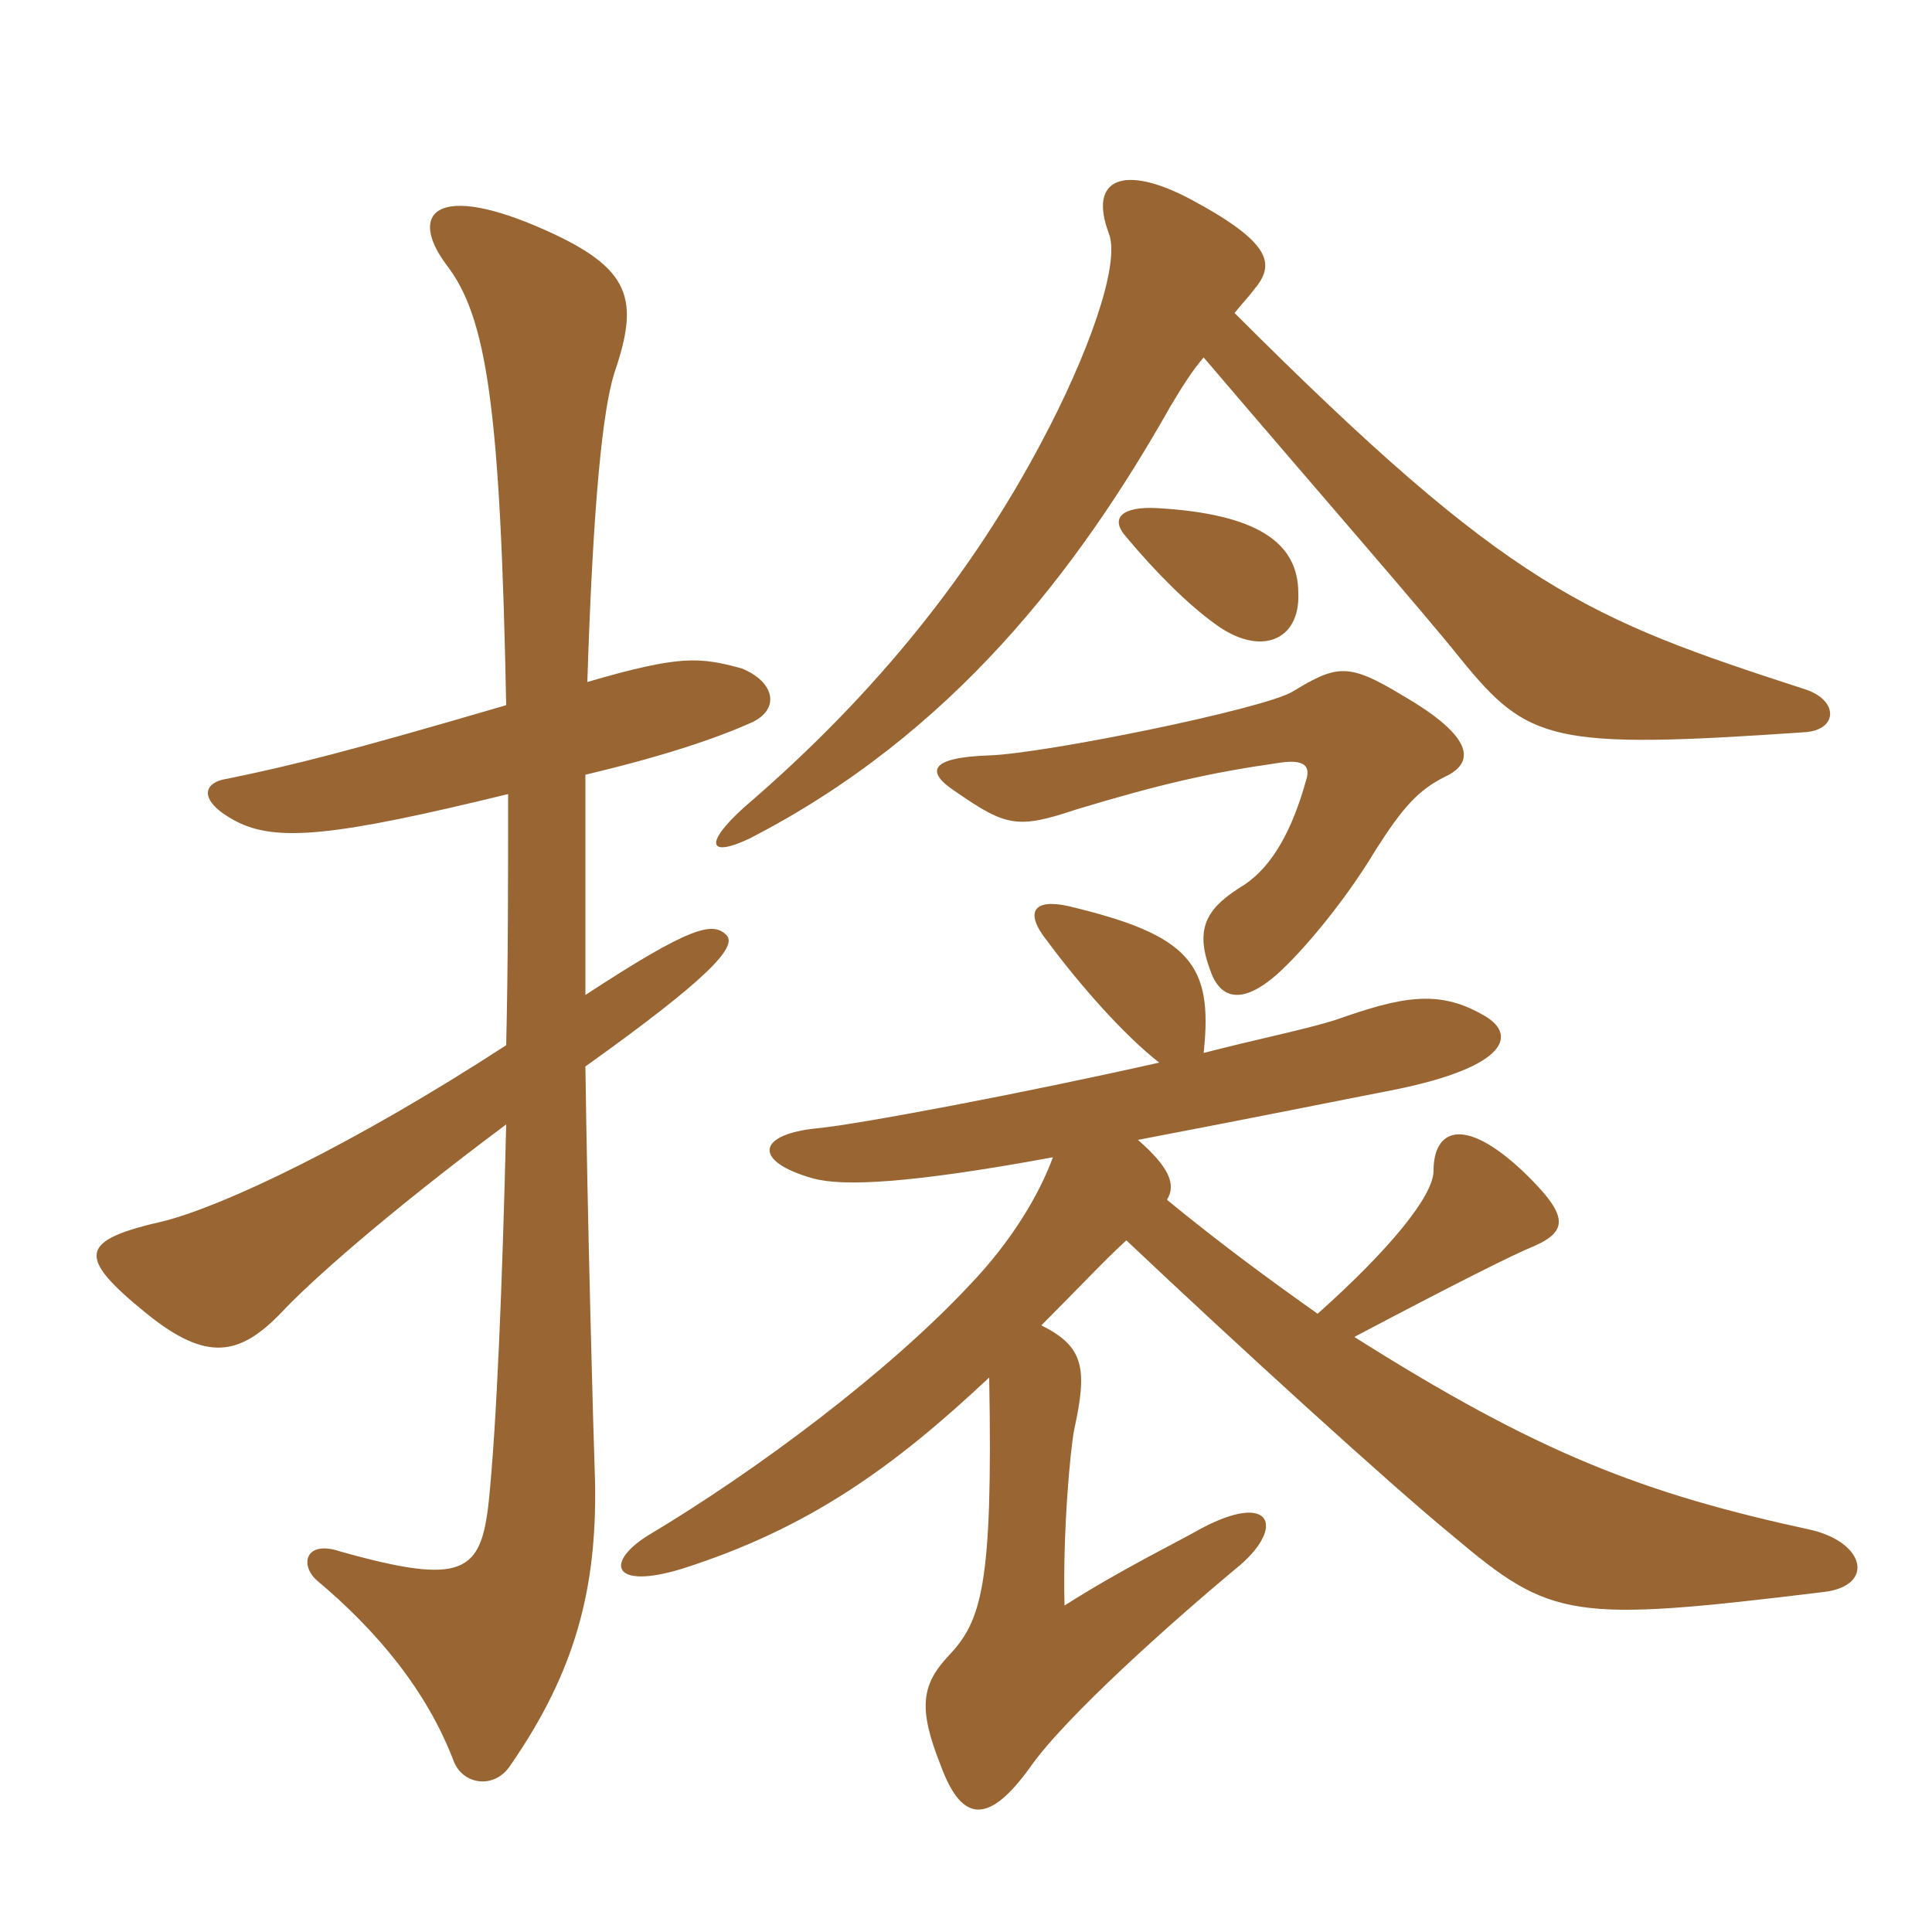 <svg xmlns="http://www.w3.org/2000/svg" xmlns:xlink="http://www.w3.org/1999/xlink" width="150" height="150"><path fill="#996633" padding="10" d="M81.75 89.85C80.70 92.70 78.60 96.30 75.30 99.75C69 106.50 58.80 114.15 50.25 119.25C46.95 121.35 47.55 123.45 52.95 121.80C62.85 118.65 69.45 113.85 76.80 106.95C77.10 123.15 76.20 125.85 73.65 128.55C71.55 130.80 71.25 132.60 73.05 137.10C74.70 141.60 76.80 141.60 79.95 137.25C82.65 133.35 91.05 125.85 96.30 121.50C99.75 118.50 98.70 115.80 93.30 118.65C90.90 120 87.15 121.80 82.65 124.65C82.50 118.95 83.10 112.50 83.40 111C84.45 106.20 84.15 104.55 80.85 102.90C83.55 100.20 85.95 97.65 87.45 96.30C95.70 104.10 107.85 115.20 112.80 119.25C120.45 125.70 121.95 126 141.60 123.60C145.50 123.15 144.90 119.85 140.70 118.80C127.50 115.95 119.40 112.80 105.15 103.80C113.10 99.60 117.60 97.35 119.10 96.75C121.80 95.55 121.80 94.35 118.20 90.90C113.55 86.55 111.30 87.75 111.30 90.90C111.30 92.85 107.85 97.05 102.30 102C98.70 99.45 94.80 96.60 90.60 93.15C91.35 91.95 90.75 90.60 88.35 88.50C98.55 86.55 102.90 85.65 108.30 84.60C117.15 82.80 117.90 80.25 115.05 78.75C111.60 76.80 108.75 77.40 103.65 79.20C101.25 79.95 97.50 80.70 93.45 81.75C94.20 74.85 92.40 72.60 82.95 70.35C80.25 69.75 79.50 70.80 81.30 73.05C83.85 76.50 87.30 80.40 90 82.50C79.35 84.90 66.60 87.30 63.45 87.60C58.80 88.05 58.35 90.15 63.15 91.50C65.40 92.10 70.35 91.95 81.75 89.85ZM76.80 58.65C72.30 58.80 71.70 59.85 74.25 61.50C78.15 64.20 79.05 64.35 83.55 62.85C90 60.90 93.90 60 99.15 59.25C100.95 58.95 101.85 59.25 101.40 60.60C100.35 64.35 98.85 67.20 96.60 68.70C93.90 70.35 92.70 71.85 93.90 75.15C94.65 77.55 96.30 78 98.85 75.90C100.50 74.55 104.10 70.50 106.80 66C108.90 62.70 110.10 61.35 112.20 60.30C114.45 59.25 114.60 57.30 108.90 54C104.70 51.45 103.80 51.60 100.35 53.70C98.10 55.05 81.15 58.50 76.80 58.65ZM100.80 46.05C100.80 42.15 97.65 39.90 89.85 39.45C87.15 39.30 86.10 40.20 87.45 41.70C89.70 44.40 92.25 46.95 94.35 48.45C97.80 51 100.95 49.80 100.80 46.05ZM93.45 27.75C103.05 39 110.40 47.40 113.40 51.15C118.65 57.60 120.45 58.20 140.10 56.85C142.65 56.70 142.80 54.45 140.25 53.55C123.15 48 117.30 45.75 95.85 24.30C96.45 23.55 96.90 23.10 97.35 22.50C99 20.55 98.85 18.90 92.40 15.45C87.30 12.75 84.45 13.80 86.10 18.15C87 20.55 84.45 27.60 80.85 34.35C75.60 44.25 68.25 53.70 57.75 62.70C54.60 65.55 55.05 66.60 58.20 65.10C73.95 57 83.70 44.25 90.90 31.50C91.80 30 92.55 28.80 93.45 27.75ZM39.45 61.65C39.45 68.25 39.45 74.85 39.30 81.15C27.30 88.95 17.40 93.60 12.75 94.80C6.15 96.30 5.85 97.50 11.40 102C16.05 105.75 18.60 105.30 21.90 101.85C24 99.60 29.85 94.35 39.30 87.30C39 99.90 38.55 110.70 37.95 116.55C37.35 122.10 36 123.15 26.40 120.45C23.70 119.55 23.25 121.50 24.60 122.70C29.25 126.60 33.15 131.25 35.25 136.80C36 138.60 38.40 138.90 39.60 137.10C44.70 129.75 46.35 123.30 46.20 115.05C46.05 110.85 45.60 94.05 45.45 82.80C54.90 76.05 57.30 73.50 56.40 72.60C55.35 71.55 53.70 71.85 45.45 77.25C45.45 71.55 45.45 64.05 45.45 60.15C51.75 58.65 55.65 57.30 58.35 56.10C60.60 55.05 60.15 52.95 57.60 51.90C54.30 51 52.80 50.85 45.60 52.95C46.05 38.85 46.80 31.80 47.70 28.95C49.65 23.25 49.05 20.85 42.30 17.85C33.90 14.10 31.65 16.50 34.65 20.55C37.80 24.60 38.85 31.65 39.30 54.75C27 58.35 22.80 59.40 17.70 60.45C15.60 60.75 15.45 62.25 18.30 63.75C21.45 65.40 25.95 64.95 39.45 61.65Z"/></svg>
